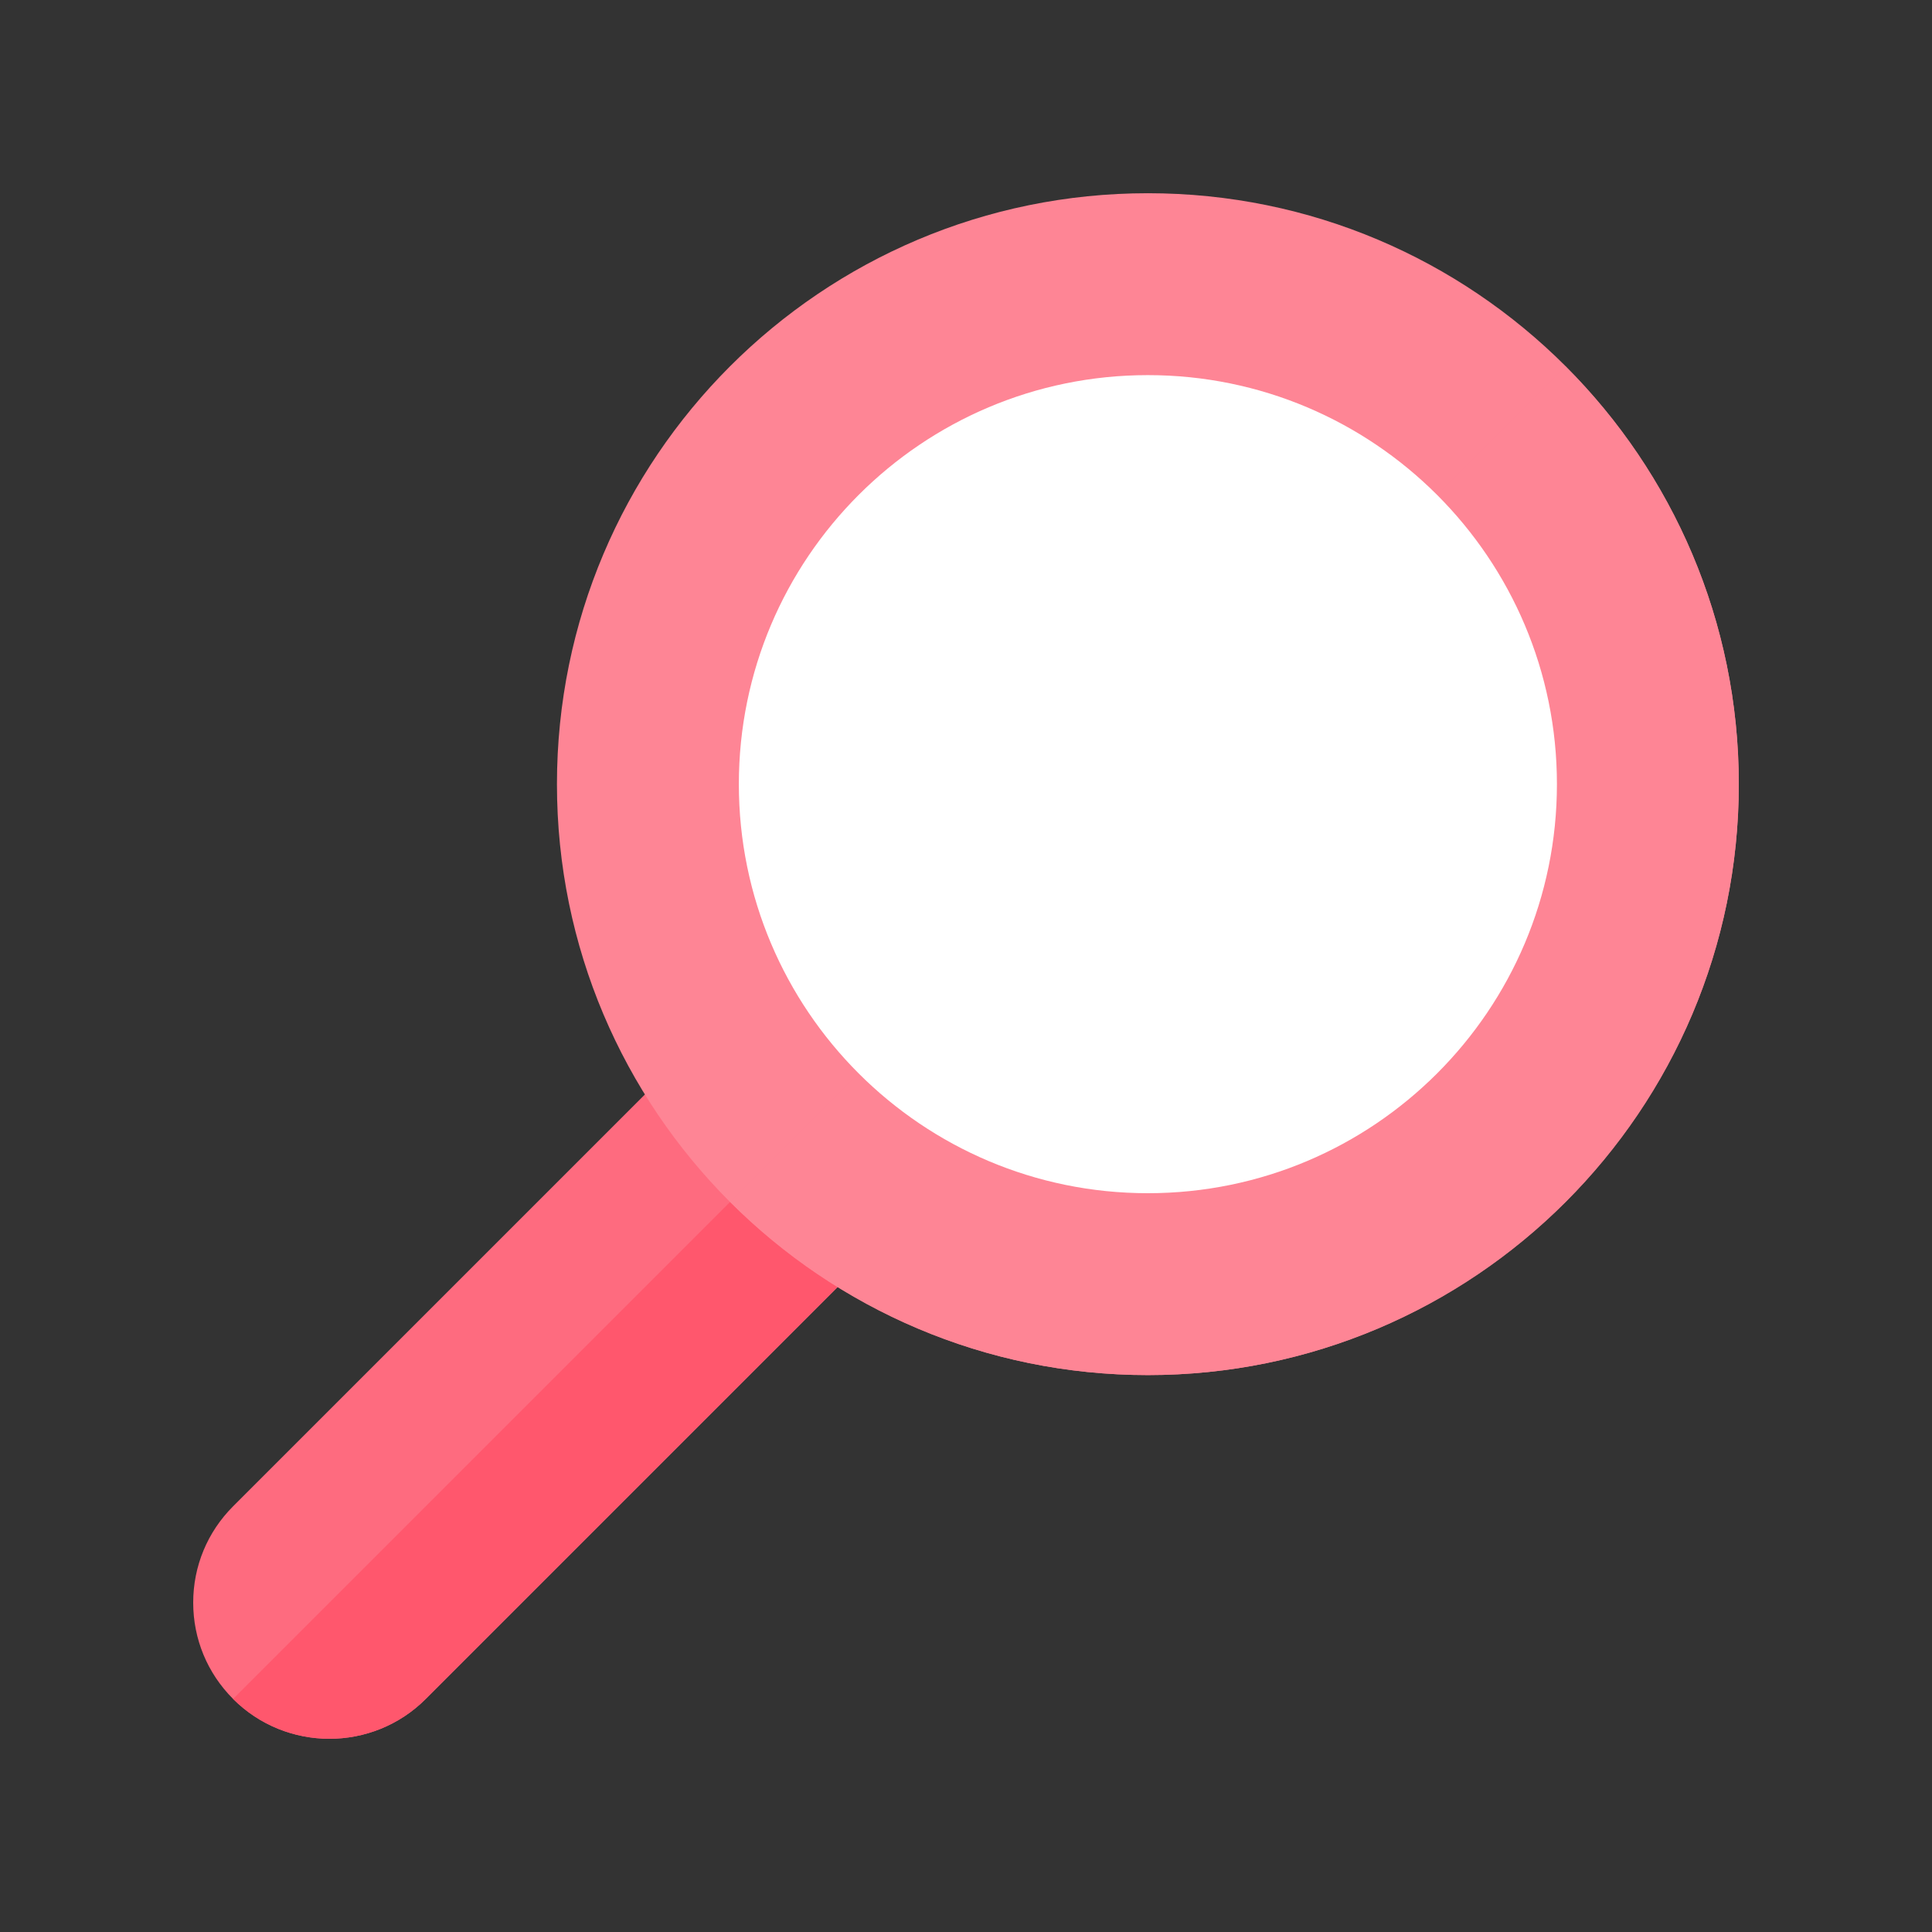 <svg width="80" height="80" viewBox="0 0 80 80" fill="none" xmlns="http://www.w3.org/2000/svg">
<rect x="0" y="0" width="80" height="80" fill="#333333" stroke="none"/>
<path d="M9.652 70.35C8.587 69.284 8 67.868 8 66.361C8 64.855 8.587 63.438 9.652 62.373L50.885 21.14C51.617 20.408 52.804 20.408 53.536 21.14L58.862 26.465C59.214 26.817 59.411 27.294 59.411 27.791C59.411 28.288 59.214 28.765 58.862 29.117L17.629 70.35C16.529 71.449 15.085 71.999 13.641 71.999C12.196 71.999 10.752 71.449 9.652 70.35Z" fill="#FE6B7F"/>
<path d="M58.862 26.465C59.214 26.817 59.411 27.294 59.411 27.791C59.411 28.288 59.214 28.765 58.862 29.116L17.629 70.349C16.53 71.449 15.085 71.999 13.641 71.999C12.197 71.999 10.752 71.449 9.652 70.349L56.199 23.802L58.862 26.465Z" fill="#FF576D"/>
<path d="M47.531 56.939C61.045 56.939 72 45.984 72 32.47C72 18.956 61.045 8.001 47.531 8.001C34.017 8.001 23.062 18.956 23.062 32.47C23.062 45.984 34.017 56.939 47.531 56.939Z" fill="#FE8595"/>
<path d="M64.825 15.176C69.256 19.607 72 25.724 72 32.47C72 45.962 61.023 56.939 47.531 56.939C40.785 56.939 34.668 54.195 30.237 49.764L64.825 15.176Z" fill="#FE8595"/>
<path d="M47.531 49.408C56.886 49.408 64.469 41.825 64.469 32.47C64.469 23.116 56.886 15.533 47.531 15.533C38.177 15.533 30.594 23.116 30.594 32.47C30.594 41.825 38.177 49.408 47.531 49.408Z" fill="white"/>
</svg>
